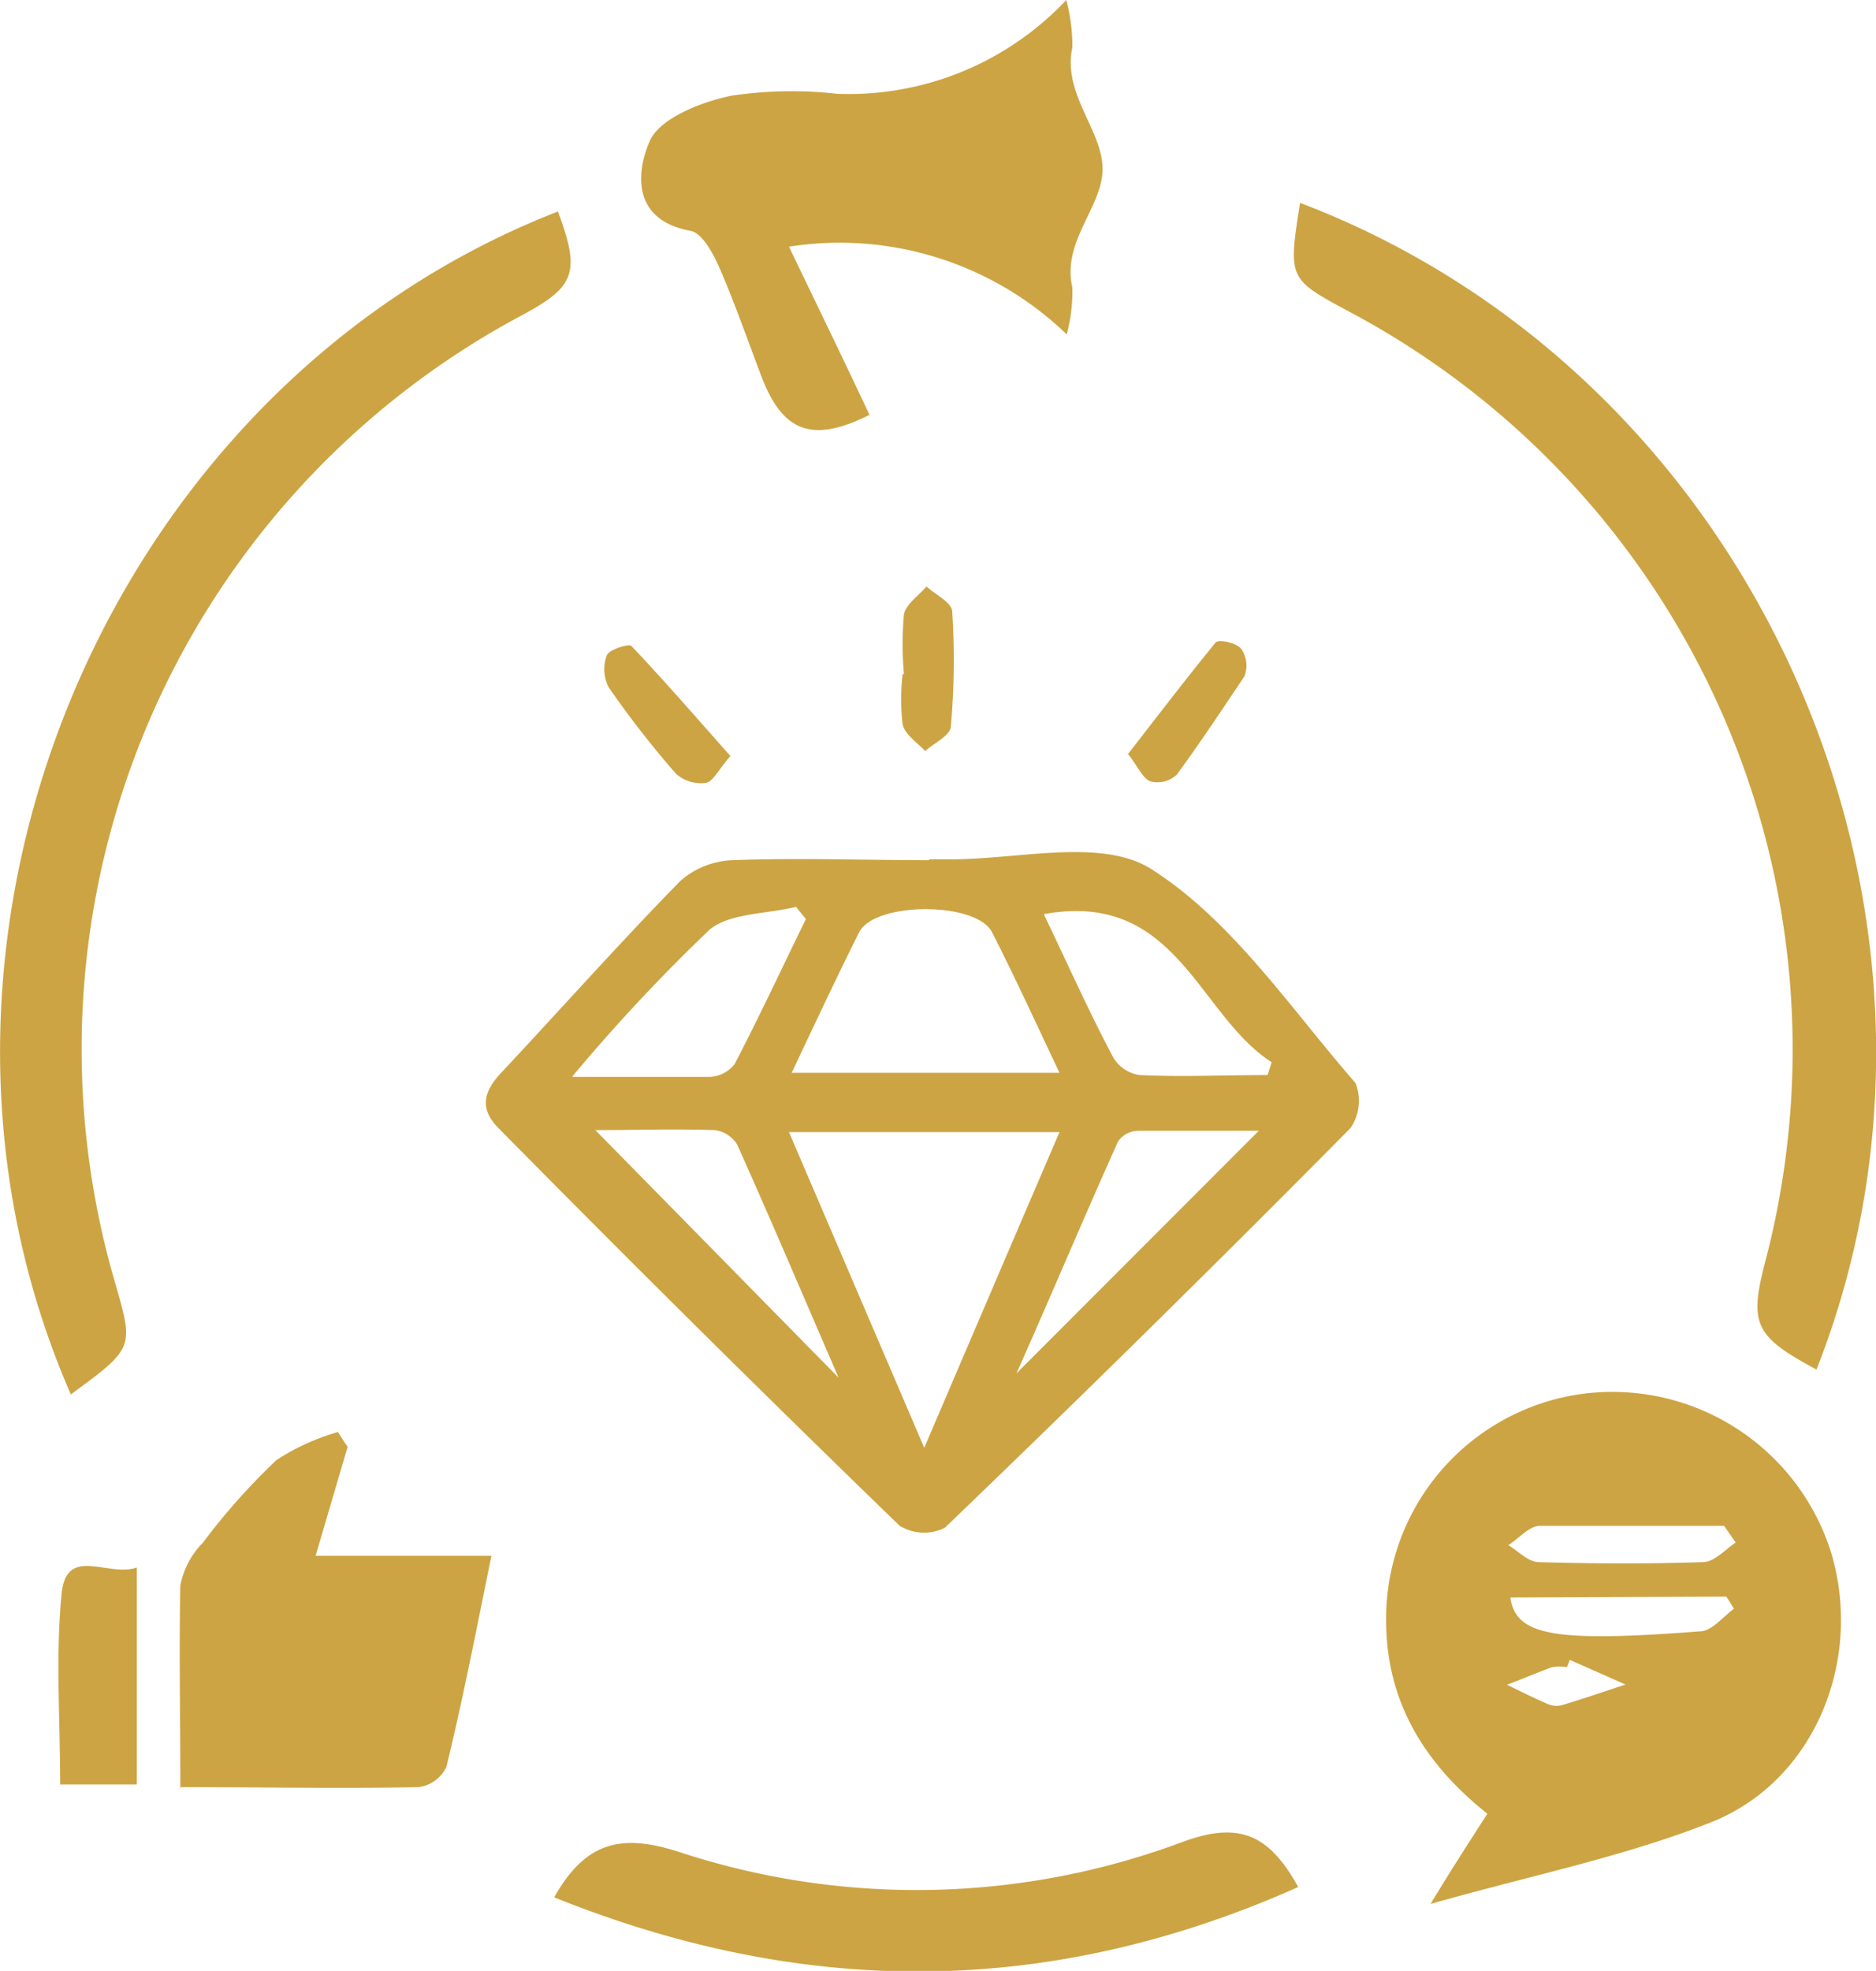 <svg xmlns="http://www.w3.org/2000/svg" viewBox="0 0 83.22 87.41"><defs><style>.cls-1{fill:#cda443;}</style></defs><title>icon-2</title><g id="Layer_2" data-name="Layer 2"><g id="Layer_1-2" data-name="Layer 1"><path class="cls-1" d="M24.6,84.12c1.4-2.47,3-2.79,5.48-2a33.7,33.7,0,0,0,22.38-.43c2.57-.95,3.86-.28,5.13,2-11,4.9-21.88,4.93-33,.46"/><path class="cls-1" d="M2.67,79.14c0-2.84-.21-5.67.06-8.44.21-2.2,2.06-.73,3.34-1.18v9.62Z"/><path class="cls-1" d="M41.22,38.11h.67c3.12.06,6.94-1,9.19.44,3.59,2.28,6.16,6.17,9.05,9.48a2.15,2.15,0,0,1-.22,2q-8.91,9-18,17.73a2.08,2.08,0,0,1-2-.09C33.93,61.88,28,56,22.14,50.06c-.89-.88-.7-1.64.1-2.49,2.65-2.83,5.22-5.72,7.93-8.49a3.7,3.7,0,0,1,2.33-.93c2.91-.11,5.82,0,8.72,0M47,50.21H35l6,14c2.14-5,4-9.35,6-14M35.12,47.58H47c-1.07-2.26-2-4.29-3-6.25-.71-1.34-5.15-1.35-5.88,0-1,2-1.94,4-3,6.25m11.2-7c1.08,2.25,2,4.32,3.07,6.33a1.63,1.63,0,0,0,1.17.77c1.89.09,3.78,0,5.67,0l.18-.57c-3.29-2.12-4.21-7.63-10.09-6.57M26.39,50.1l10.81,11c-1.56-3.6-3-7-4.5-10.34a1.37,1.37,0,0,0-1-.64c-1.83-.06-3.66,0-5.3,0m-1-2.36c2.46,0,4.29,0,6.11,0a1.48,1.48,0,0,0,1.08-.57c1.1-2.12,2.11-4.28,3.16-6.43l-.44-.54c-1.3.32-2.92.27-3.82,1a78.75,78.75,0,0,0-6.09,6.51m30.47,2.42c-1.72,0-3.56,0-5.39,0a1.11,1.11,0,0,0-.88.47c-1.55,3.44-3,6.91-4.51,10.29L55.83,50.16"/><path class="cls-1" d="M63.46,84.44c1-1.65,1.73-2.77,2.52-4-2.74-2.18-4.47-4.9-4.49-8.51a10.06,10.06,0,0,1,8.42-10.07,10.17,10.17,0,0,1,11.32,7C82.66,73.63,80.5,79,75.9,80.82c-3.83,1.52-7.93,2.34-12.44,3.62M77,68.42l-.52-.75H75.2c-2.29,0-4.59,0-6.88,0-.48,0-.94.56-1.41.86.44.26.87.73,1.32.75,2.44.07,4.88.08,7.32,0,.5,0,1-.58,1.48-.89M67,70.85c.24,1.69,1.93,2,8.41,1.5.52,0,1-.63,1.51-1-.11-.18-.22-.36-.34-.54Zm2.64,2.76-.13.33a2.08,2.08,0,0,0-.66,0c-.66.24-1.31.52-2,.78.62.3,1.24.61,1.87.88a1,1,0,0,0,.65,0c.92-.28,1.83-.59,2.74-.89l-2.51-1.11"/><path class="cls-1" d="M3.15,61.86c-8.75-20,1.48-44.65,21.6-52.48,1,2.68.77,3.32-1.52,4.56a36.89,36.89,0,0,0-18.11,43c.82,2.85.82,2.85-2,4.92"/><path class="cls-1" d="M57.68,9c20.45,7.79,30.78,31.75,22.9,51.74-2.72-1.46-3-2-2.28-4.76A37.05,37.05,0,0,0,59.79,13.79c-2.65-1.43-2.65-1.43-2.11-4.84"/><path class="cls-1" d="M35,10.94c1.25,2.61,2.42,5,3.57,7.46-2.5,1.25-3.84.8-4.79-1.7-.61-1.6-1.17-3.22-1.85-4.79-.28-.64-.77-1.57-1.29-1.67-2.68-.49-2.39-2.69-1.81-4,.45-1,2.29-1.73,3.64-2a18.19,18.19,0,0,1,4.67-.08A13.25,13.25,0,0,0,47.3,0a7.82,7.82,0,0,1,.27,2.1c-.44,2.06,1.3,3.63,1.34,5.34s-1.82,3.24-1.34,5.31a7.34,7.34,0,0,1-.25,2.08A14.51,14.51,0,0,0,35,10.94"/><path class="cls-1" d="M8,79.31c0-3.23-.06-6.13,0-9a3.7,3.7,0,0,1,1-1.89,28.57,28.57,0,0,1,3.27-3.67,10.1,10.1,0,0,1,2.72-1.24c.14.22.28.44.43.66L14,69h7.8c-.67,3.28-1.26,6.34-2,9.37a1.59,1.59,0,0,1-1.24.89c-3.42.07-6.85,0-10.59,0"/><path class="cls-1" d="M32.39,33.54c-.52.6-.76,1.13-1.08,1.18A1.67,1.67,0,0,1,30,34.33a42.63,42.63,0,0,1-3-3.85,1.75,1.75,0,0,1-.08-1.42c.11-.26,1-.53,1.09-.41,1.49,1.57,2.91,3.21,4.4,4.89"/><path class="cls-1" d="M40.1,29.9a14.62,14.62,0,0,1,0-2.65c.09-.46.65-.83,1-1.24.4.37,1.12.71,1.14,1.1a33.4,33.4,0,0,1-.06,5.1c0,.4-.74.74-1.14,1.1-.36-.39-.91-.74-1-1.19a9.65,9.65,0,0,1,0-2.22Z"/><path class="cls-1" d="M50,33.49c1.31-1.68,2.58-3.35,3.93-5,.12-.14.92,0,1.14.3A1.3,1.3,0,0,1,55.2,30c-1,1.49-2,3-3,4.36a1.26,1.26,0,0,1-1.15.3c-.34-.11-.54-.61-1-1.21"/></g></g></svg>